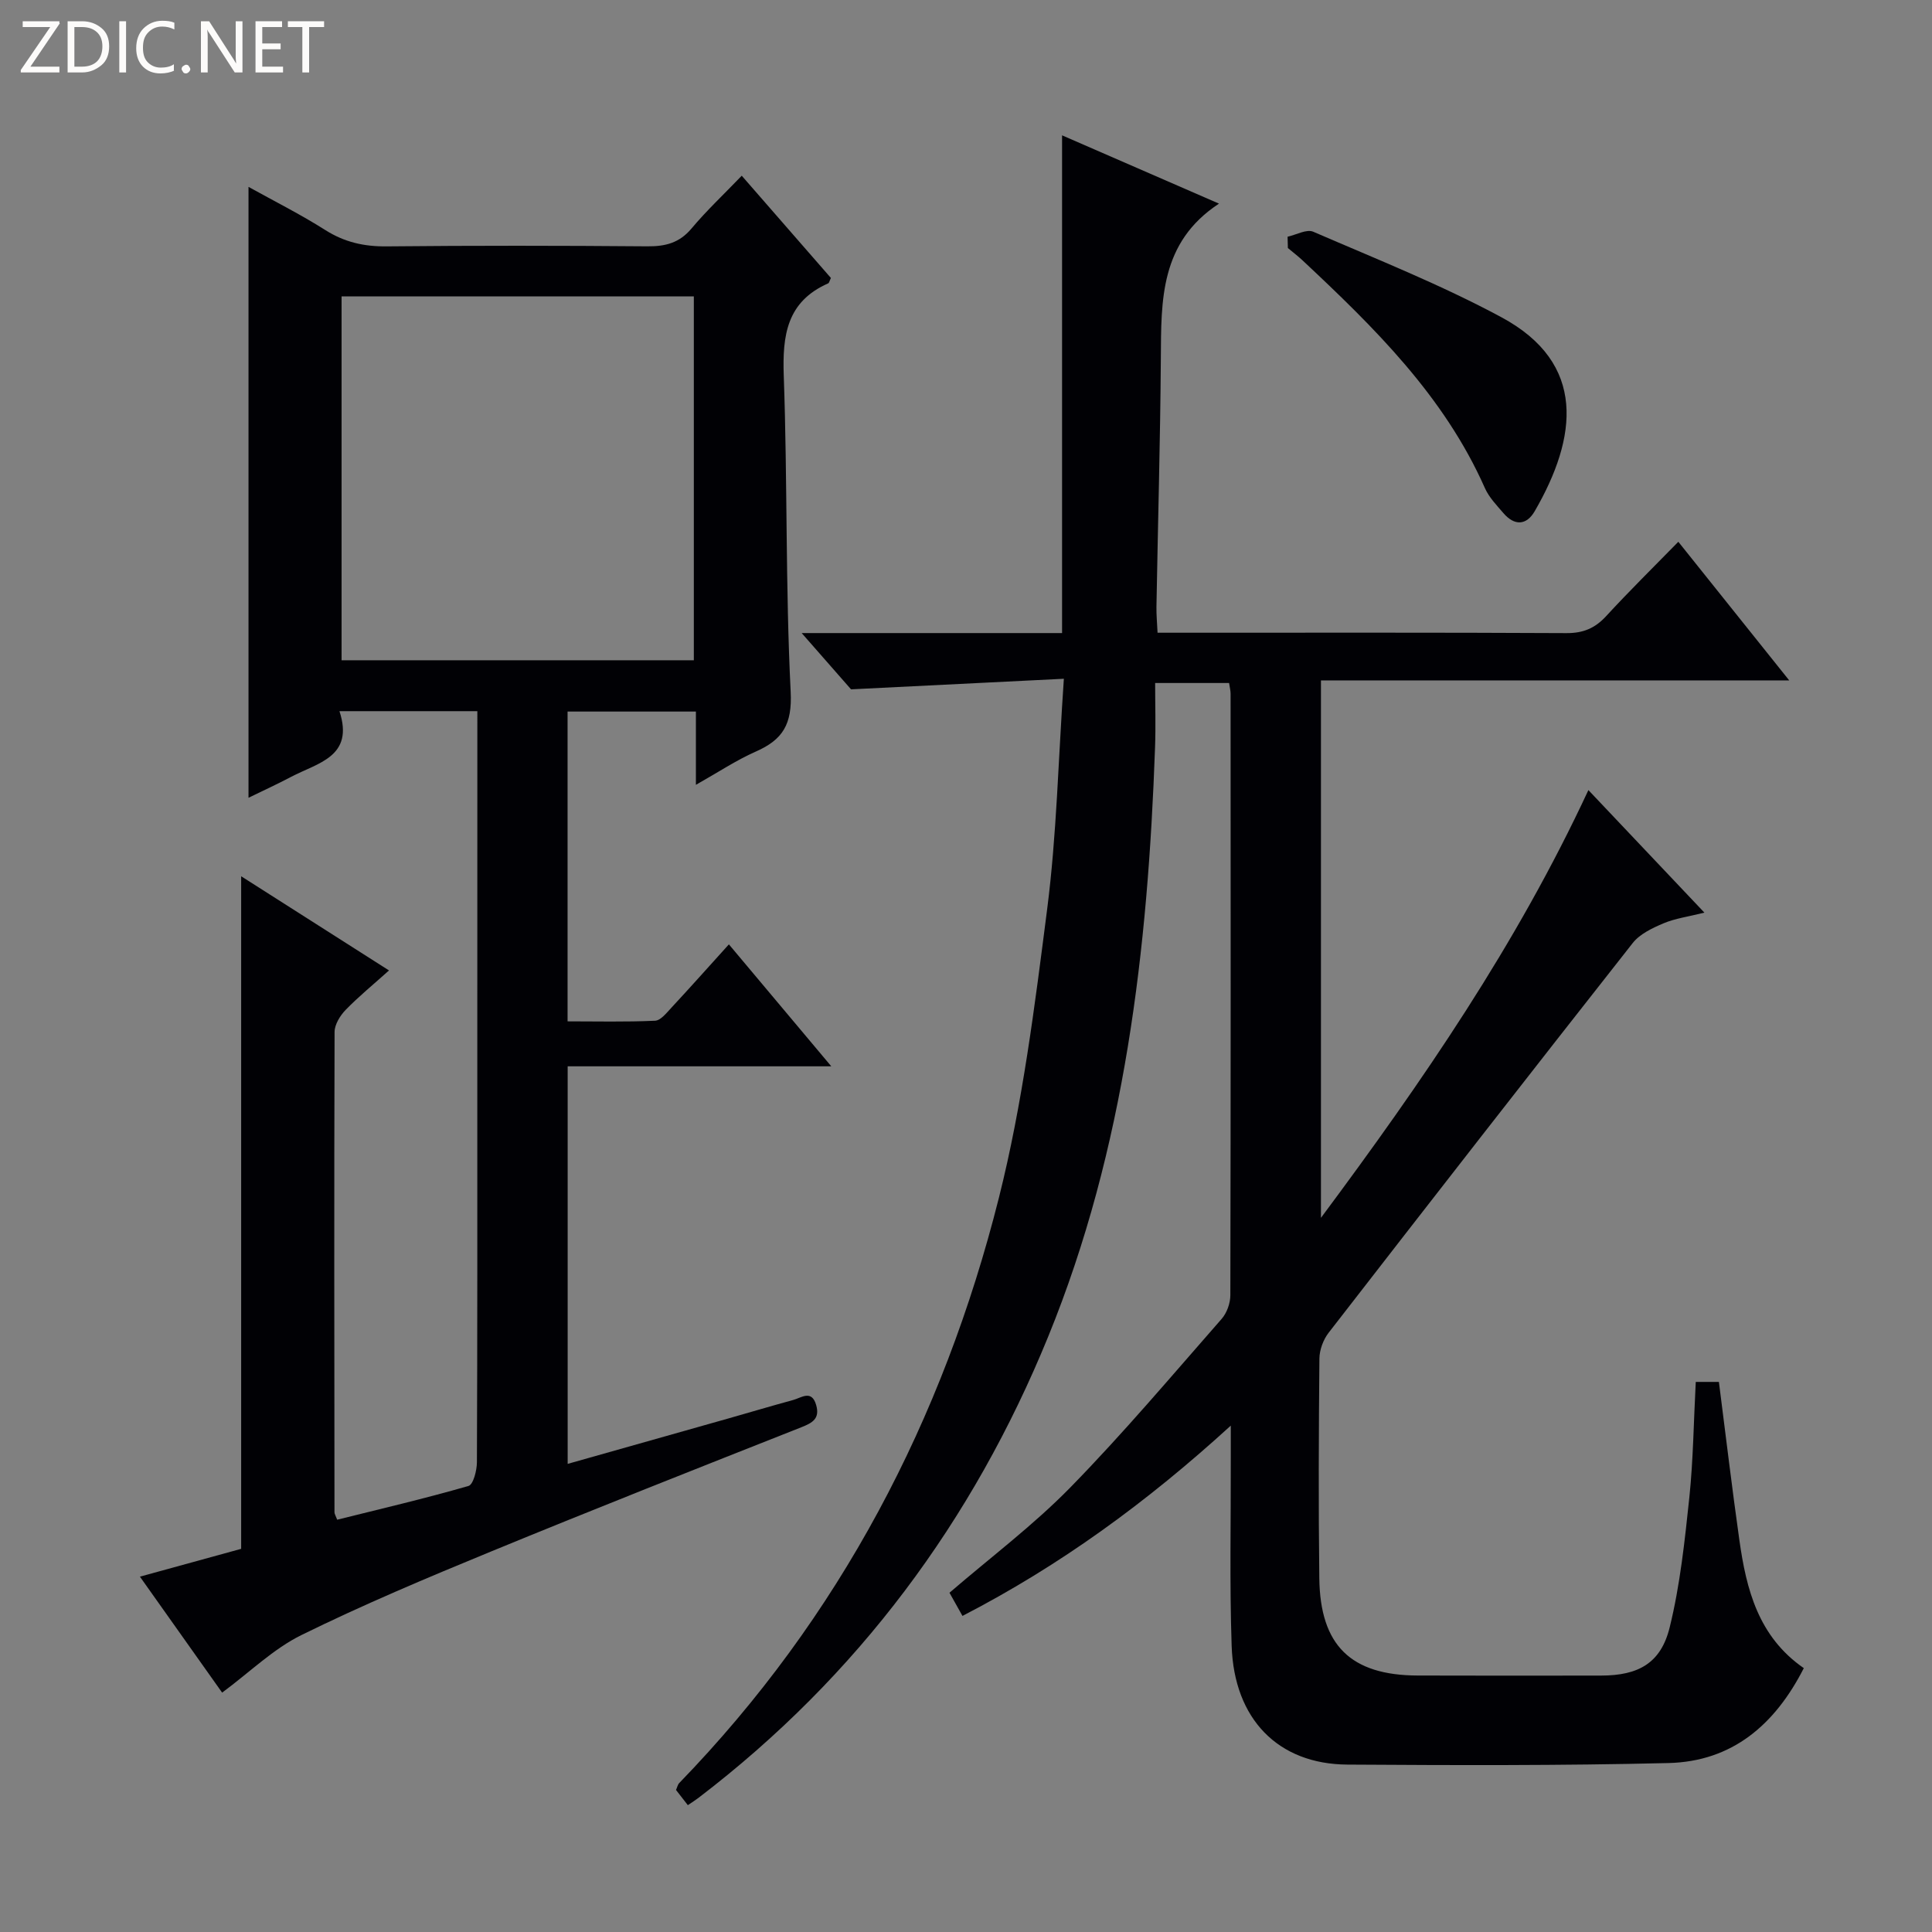 <svg enable-background="new 0 0 400 400" viewBox="0 0 400 400" xmlns="http://www.w3.org/2000/svg"><rect x="0" y="0" width="400" height="400" fill="#808080" stroke="none"/><g fill="#fcfbfa"><path d="m12.4 4.8-6.1 9h6v1.2h-8v-.5l6.1-8.9h-5.7v-1.2h7.6v.4z"/><path d="m14 15v-10.6h3c1.6 0 2.9.5 4 1.4s1.6 2.2 1.6 3.8-.5 3-1.6 3.9-2.4 1.5-4 1.5zm1.4-9.4v8.2h1.6c1.3 0 2.4-.4 3.1-1.1s1.1-1.8 1.1-3.1-.4-2.3-1.2-3-1.8-1-3.1-1z"/><path d="m26.1 4.4v10.6h-1.4v-10.6z"/><path d="m36.1 14.6c-.8.4-1.8.6-2.9.6-1.5 0-2.7-.5-3.6-1.4s-1.4-2.2-1.4-3.8c0-1.7.5-3.1 1.5-4.1s2.3-1.6 3.9-1.6c1 0 1.8.1 2.5.4v1.4c-.8-.4-1.6-.6-2.5-.6-1.2 0-2.1.4-2.9 1.2s-1.1 1.8-1.1 3.2c0 1.3.3 2.3 1 3s1.6 1.1 2.7 1.1c1 0 2-.2 2.7-.7v1.3z"/><path d="m37.6 14.3c0-.2.1-.5.3-.6s.4-.3.6-.3c.3 0 .5.1.6.3s.3.4.3.6-.1.4-.3.6-.4.3-.6.3c-.3 0-.5-.1-.6-.3s-.3-.4-.3-.6z"/><path d="m50.2 15h-1.6l-5.3-8.2c-.2-.2-.3-.5-.4-.7 0 .2.1.7.1 1.5v7.4h-1.4v-10.6h1.7l5.2 8.1c.2.4.4.6.4.7 0-.3-.1-.8-.1-1.5v-7.3h1.4z"/><path d="m58.6 15h-5.7v-10.6h5.5v1.2h-4.1v3.4h3.8v1.2h-3.8v3.6h4.3z"/><path d="m67.1 5.6h-3.1v9.4h-1.4v-9.4h-3v-1.2h7.5z"/></g><path d="m351.09 286.11h4.79c1.42 11.08 2.71 21.94 4.24 32.76 1.44 10.2 3.92 19.99 13.34 26.5-5.99 11.75-14.84 19.33-28.02 19.65-22.15.54-44.32.46-66.49.32-14.32-.09-23.44-9.4-23.95-24.57-.44-12.98-.15-25.98-.18-38.97 0-1.77 0-3.54 0-6.64-17.42 15.9-35.31 28.94-55.55 39.4-.96-1.72-1.82-3.25-2.69-4.8 8.56-7.37 17.39-14 25.02-21.8 10.92-11.16 21.02-23.15 31.33-34.9 1.09-1.24 1.8-3.26 1.8-4.92.09-41.5.07-83 .05-124.5 0-.64-.17-1.28-.31-2.23-4.86 0-9.61 0-15.31 0 0 4.43.14 8.89-.02 13.33-1.48 41.72-6.19 82.94-22.11 121.96-15.59 38.2-39.46 70.36-72.41 95.52-.66.5-1.36.94-2.21 1.52-.85-1.09-1.65-2.11-2.45-3.15.26-.56.35-1.1.66-1.42 33.23-34.29 54.63-75.25 66.19-121.18 4.92-19.55 7.43-39.77 10-59.82 1.96-15.29 2.29-30.79 3.45-47.64-14.91.74-29.04 1.44-44.06 2.19-2.6-2.97-6.07-6.91-10.22-11.65h53.91c0-34.36 0-68.24 0-103.05 11.12 4.84 21.65 9.42 32.49 14.14-12.23 8.03-11.96 20-12.04 32.01-.12 17.15-.61 34.29-.91 51.43-.03 1.63.13 3.27.23 5.4h5.15c26.5 0 53-.06 79.5.08 3.48.02 5.92-1.01 8.24-3.53 4.72-5.14 9.71-10.04 14.93-15.38 7.72 9.65 15.05 18.82 22.96 28.7-32.77 0-64.66 0-96.95 0v111.27c21.15-28.42 40.52-56.62 55.37-88.56 8.07 8.53 15.68 16.56 24.02 25.37-3.35.84-6.04 1.19-8.46 2.21-2.31.98-4.9 2.2-6.38 4.08-21.1 26.81-42.06 53.73-62.96 80.69-1.11 1.43-1.89 3.54-1.91 5.33-.14 15.16-.21 30.33-.02 45.5.17 13.92 6.53 20.09 20.36 20.14 12.67.05 25.33.02 38 .01 7.67-.01 12.35-2.54 14.18-9.98 2.17-8.81 3.12-17.95 4.08-27 .8-7.73.88-15.56 1.32-23.82z" fill="#010105"/><path d="m98.83 147.24c-9.66 0-18.74 0-28.55 0 3.11 9.47-4.54 10.7-10.03 13.61-2.77 1.47-5.63 2.77-8.8 4.32 0-42.2 0-83.98 0-126.48 5.35 2.97 10.79 5.7 15.9 8.94 3.98 2.52 8.03 3.43 12.7 3.38 17.99-.18 35.99-.16 53.98-.01 3.73.03 6.63-.7 9.14-3.69 3.09-3.69 6.63-7.01 10.4-10.93 6.4 7.33 12.46 14.29 18.46 21.17-.28.57-.35 1.02-.57 1.12-8.57 3.78-9.49 10.75-9.19 19.17.78 21.79.34 43.62 1.43 65.38.34 6.74-1.63 9.92-7.23 12.39-4.05 1.79-7.78 4.28-12.39 6.88 0-5.45 0-10.16 0-15.17-9.09 0-17.66 0-26.57 0v64.14c5.98 0 12.06.15 18.11-.13 1.18-.05 2.4-1.64 3.4-2.71 3.85-4.14 7.61-8.37 11.89-13.1 6.91 8.23 13.69 16.31 21.2 25.25-18.66 0-36.45 0-54.58 0v82.31c11.3-3.19 22.28-6.29 33.26-9.4 4.47-1.27 8.92-2.6 13.41-3.82 1.73-.47 3.86-2.23 4.79 1.08.78 2.78-.78 3.65-3.11 4.57-21.46 8.48-42.92 16.95-64.26 25.73-13.2 5.43-26.39 10.97-39.19 17.27-5.84 2.87-10.72 7.7-16.44 11.93-5.63-7.94-11.18-15.77-17.02-24.01 7.39-2.03 14.45-3.97 20.96-5.76 0-46.68 0-92.92 0-139.25 9.71 6.18 19.88 12.66 30.61 19.5-3.25 2.92-6.28 5.39-8.99 8.18-1.14 1.18-2.27 3.01-2.28 4.55-.11 33.15-.05 66.31-.02 99.46 0 .31.21.61.56 1.53 9.03-2.25 18.18-4.39 27.19-6.99.99-.29 1.73-3.2 1.74-4.9.11-26.66.08-53.32.08-79.97.01-24.96.01-49.94.01-75.54zm44.82-10.54c0-25.43 0-50.33 0-75.33-24.47 0-48.65 0-72.93 0v75.33z" fill="#010105"/><path d="m266.58 49.01c1.79-.39 3.95-1.63 5.32-1.03 13.08 5.66 26.4 10.95 38.93 17.69 17.77 9.56 15.74 24.93 6.92 40.16-1.72 2.98-4.21 3.06-6.48.41-1.4-1.63-2.99-3.27-3.84-5.19-8.44-19.06-22.91-33.24-37.75-47.14-.96-.9-2.03-1.71-3.04-2.56-.03-.78-.04-1.56-.06-2.34z" fill="#010105"/></svg>